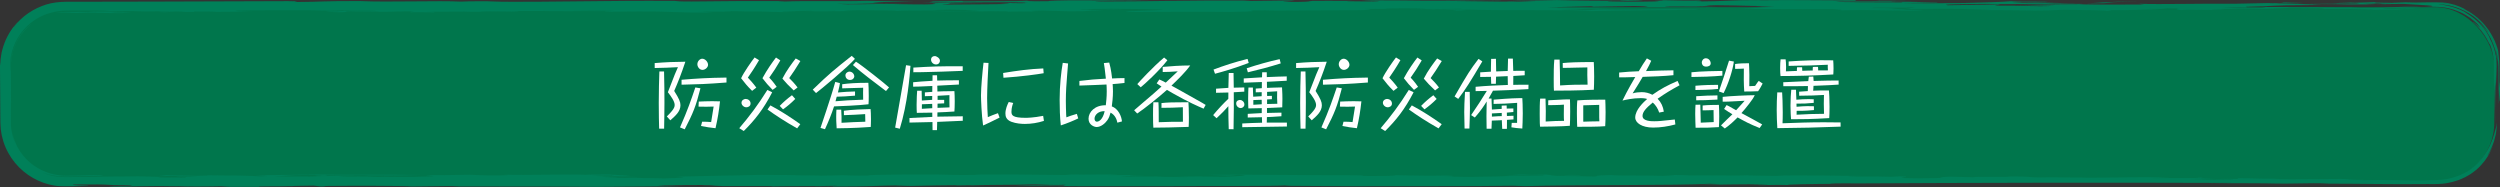 <?xml version="1.0" encoding="UTF-8"?>
<svg id="_レイヤー_2" data-name="レイヤー 2" xmlns="http://www.w3.org/2000/svg" viewBox="0 0 774.48 57.96">
  <rect x="0" y="0" width="774.48" height="57.96" fill="#333333" stroke="none"/>
  <defs>
    <style>
      .cls-1 {
        fill: #00764c;
      }

      .cls-2 {
        fill: #008059;
      }

      .cls-3 {
        fill: #fff;
      }
    </style>
  </defs>
  <g id="text">
    <g>
      <g>
        <rect class="cls-1" x="1.71" y="2.22" width="771" height="54" rx="18.26" ry="18.26"/>
        <g>
          <path class="cls-2" d="m773.68,22.24c0-.68.01-1.34-.02-2.05-.06-.71-.03-1.43-.16-2.14.03.19.08.58.1,1.27.02.34.04.75.06,1.25,0,.47,0,1.03.01,1.67Z"/>
          <path class="cls-2" d="m773.49,25.9c0,.1,0,.25,0,.34,0-.05,0-.16,0-.34Z"/>
          <path class="cls-2" d="m479.43,54.12c1.5-.01,2.8-.03,3.5-.06-2.16.01-3.15.04-3.5.06Z"/>
          <path class="cls-2" d="m239.23,57.81c.1-.02.17-.04.17-.05-.36.01-.47.03-.17.05Z"/>
          <path class="cls-2" d="m737.27,1.33c.63,0,1.27,0,1.85.01.38-.05-1.39-.04-1.85-.01Z"/>
          <path class="cls-2" d="m541.47,54.32c.21-.01.39-.03.49-.05-.29.02-.4.04-.49.05Z"/>
          <path class="cls-2" d="m590.12.46c-.55,0-1.14.01-1.73.02.61,0,1.23,0,1.73-.02Z"/>
          <path class="cls-2" d="m190.85,54.01c-.85.02-1.32.04-1.56.06.95-.01,1.65-.03,1.56-.06Z"/>
          <path class="cls-2" d="m190.09,54.52c12.23-.15-2.61-.3-.8-.46-3.26.04-10.22.01-6.93.13-6.41-.32-19.38.18-26.31-.08-.3.03,3.71.14-1.08.21-7.17.03-6.65-.12-9.57-.18-2.13.09-13.02.15-11.97.11-4.77.08,5.08.31-1.58.45-4.51.21-10.64.03-15.95.09-6.39-.15,6.37-.1,9.02-.17l-18.08.1c-5.32-.11,2.39-.21,7.72-.18-7.21-.13-16.49-.01-18.62.16-4.52-.04-6.91,0-11.17-.07,4.23-.1,3.97-.4,10.61-.45,10.92.02-3.96.23,5.33.28l.8-.18c3.98.1,7.15-.03,11.43-.05,2.39.05-.52.06-2.12.09,7.72-.01,13.86.08,19.69-.12-10.4-.17-26.07.06-30.62-.15l-20.72.25c0,.08,7.2.22,1.35.34-2.41-.21-8.52-.31-16.51-.35,2.95.23-12.76.21-8.75.39,3.72-.12,5.59.08,6.11.1-7.72.01-1.05.21-5.29.23-14.11-.05.52-.15-13.32-.23,2.93-.1,10.38-.34,18.06-.43-.53-.1-7.69.01-10.92-.1,4.54.12-3.17.22.56.27-5.59.07-11.64.14-17.99.21-3.17.04-6.42.07-9.72.11-.83,0-1.65.01-2.49.02-.81-.02-1.56-.02-2.34-.12-1.55-.16-3.06-.6-4.52-1.17.25.04.74.19,1.41.4.33.11.73.17,1.15.27.21.05.43.1.66.15.23.03.47.06.72.09.49.07,1.01.15,1.56.14.55.02,1.08.05,1.73.03,1.24-.02,2.52-.04,3.75-.06,4.92-.07,9.03-.15,6.9-.36-3.32.03-4.98.08-6.47.13-.75.02-1.45.04-2.3.06-.43,0-.89,0-1.41.01-.52,0-1.13.02-1.71-.03-.51-.06-1.11-.07-1.78-.22-.33-.07-.69-.11-1.06-.19-.36-.1-.74-.2-1.14-.31-1.56-.48-3.31-1.24-4.95-2.41-1.65-1.16-3.18-2.72-4.35-4.53-1.17-1.81-1.97-3.85-2.33-5.86.05.6.25,1.18.36,1.77.15.58.38,1.15.56,1.73-.64-1.42-1.27-3.6-1.32-5.91-.05-2.42.01-5.09.01-7.08l.05,1.05-.06-3.94c0-.62.02-.76.03-.75-.01-1.09-.03-2.59-.05-4.37,0-.89,0-1.85,0-2.86.04-.92.07-1.88.26-2.85.34-1.95,1.07-3.94,2.14-5.71,1.07-1.77,2.46-3.32,3.93-4.5-.01-.02-.12.04-.3.16-.17.13-.4.34-.68.59-.29.25-.63.55-.96.94-.34.37-.72.78-1.05,1.26-1.44,1.85-2.54,4.46-2.92,6.23-.2.46-.49,2.44-.55,3.91-.04,1.59-.08,2.59-.14.72-.1-4.9,1.47-8.86,4.24-12.08,1.39-1.59,3.11-2.97,5.17-4.01,2.06-1.03,4.5-1.72,7.23-1.77-.58.03-1.16.02-1.74.09-.57.09-1.15.13-1.72.26,1.7-.45,3.72-.51,6.2-.49,2.42,0,5.08,0,7.87,0,10.13.12-7.44.23-1.3.33-1.99.07-4.71.07-7.07.07-2.44-.04-4.13.13-4.62.35.97-.15,1.9-.11,2.92-.11l3.19.12c5.33-.14,11.2.07,14.93.04l-4.01-.1c.79-.18,4.51-.05,6.39-.02l-2.7-.26c-5.84-.05-9.83.19-14.07.03,10.36-.08,7.97-.3,20.45-.3.56.1-2.41.04-3.7.12,4.26.07,8.75-.14,15.67-.06-3.96.06-10.36.17-5.29.31l3.71-.2c3.19.03,1.88.11,3.19.12,4.54.04-1.04-.21,6.13-.16,1.07.04,3.45.08,2.4.13,8.24,0,3.96-.06,11.66-.16-6.9,0-7.16-.3,0-.34,10.11.03,17-.14,23.94.12l4.52-.13c-2.9.19,6.4.06,9.6.1,1.06.21-15.16,0-15.16.33,6.65.03,3.75.14,1.61.23,7.2-.03,2.66-.24,5.84-.37,0,.01.19.02.52.03.33,0,.79,0,1.33.02,1.08,0,2.48.02,3.75.02,2.53.02,4.53.05,2.41.14,6.11.01,7.17-.2,11.68-.16-.68.08-1.46.19-1.03.29.53-.07,6.31.02,7.43.02-1.06-.04,2.12-.17-3.19-.12,1.32-.16,12.51,0,12.22-.14.55.19,11.45.04,17.03.12-.55-.44-10.35.17-12.23-.19,7.43-.15,25-.01,36.97-.21,10.36.08,0,.17,2.12.33-9.56.07-11.96-.06-20.22.02,9.05.08,23.94.03,30.58-.1,9.86-.02,10.95.44,22.91.33-1.59-.14-1.33-.17-5.07-.23,3.19-.05,6.92,0,10.37,0,2.12-.09-5.33-.11-.55-.19,1.87.03,5.85.05,5.07.14h-.8c11.43-.12,8.27.36,18.09.08-.79-.07-2.93.02-5.33-.03-1.85-.11,4.23-.26,8.78-.31-.81.1,3.98.02,7.17.05,2.14.16-7.98.05-9.57.16l8.79.03-1.85-.03,9.56-.16c-6.66.05-3.2-.2-.27-.22,6.64.03,13.3.06,12.5.25.8-.18,9.04-.17,14.89-.21-6.39-.06-.81-.15,1.04-.21l9.58.18c-10.11.05,2.13.16-.24.28-2.91.19-9.04.09-14.37.07,10.4.34,14.63-.18,23.68-.02,0,.04-.2.09-.9.12-.7.03-1.89.05-3.88.04,1.6.06,8.24-.16,14.37-.07-1.61-.06-5.07-.23,1.03-.3l8,.21c9.31.04,3.18-.22,10.88-.32l-5.04-.14c.79-.18,10.37,0,10.62-.2-4.78,0-7.45.15-12.47.09-1.89-.19,6.37-.1,9.26-.21,10.39.08,8.26.09,15.99.25.29.3-12.76.38-11.11.77,10.1-.05,24.73-.15,31.36-.03,9.05-.09,8.23-.33,6.89-.5,3.74-.03,5.58,0,7.98.04l-4.24.1c11.17-.1,17.54-.2,29.26-.19,6.62-.05,3.95-.23,2.36-.38l7.18-.03-1.09-.04c1.6-.19,7.98-.13,12.77-.12.02.08-2.91.1-2.64.16,4.25.07,10.64.05,14.08-.03,0,.04-.72.11-2.08.16-1.36.05-3.35.08-5.88.05-.53-.02-.27-.05-.8-.07l-8.52.11c9.83-.1,15.7.11,15.45.31,9.84-.1-8-.21,3.7-.28,15.44.39,29.26-.11,37.8.45,7.16-.12,15.67-.31,26.84-.32,0-.17,7.46-.06,6.37-.27-10.66-.22-19.93.32-28.48.01-4.77.08-3.16.22-5.3.31-4.23.01-8.23,0-8.78-.11,9.84-.1,2.64-.41,15.14-.41-1.59-.14-11.71-.09-16.22-.13,1.32-.08-.03-.17-2.95-.23,3.2-.14,10.35-.25,14.08-.37-1.31.08,1.09.12.02.17l13.03-.24c4,.1,5.08.23,2.94.32,3.6.03,8.45-.02,12.4-.04,1.98,0,3.73,0,4.99,0,1.26.02,2.03.05,2.04.11,9.3-.04-2.95-.15-3.75-.22h.8s-9.84,0-9.84,0c-1.08-.29,11.18.07,12.75-.21,1.55-.53,13.86.17,20.75.08l-7.97.38,6.92-.08c-3.98.15-3.97.4-10.07.56,9.56.01,23.15.13,29.27.06,2.39.13,3.45.25,2.39.38,9.57-.24,14.9.12,23.16.13,8.76-.14-8.79-.19-2.41-.38,2.65.1,7.45.02,9.83-.02-2.65.07-11.97-.06-18.37-.12,4.8,0,4.26-.18,5.59-.26l-8-.04c.52-.23,9.83-.02,13.55-.14-2.36.21-1.06.21-3.42.42,6.91-.08,17.28-.08,23.15.04,3.46.08-2.91.1-4.78.16,1.59.14,6.91-.08,8.24.09-1.06.13-4.25.01-6.65.05l20.22.06s-.32.04-.84.05c-.52,0-1.25.02-2.08.03-1.66,0-3.72,0-5.31,0,6.13.1,10.63.05,17.8-.23,6.91.08,14.89.21,12.53.33,3.18-.05,1.06-.13,1.03-.21,9.32.05,10.36-.25,15.94-.26l-4.23-.15c9.03.16,2.1-.26,10.08-.14-1.3.16-.78.35.56.52,1.32-.16,6.39-.02,9.84-.02-2.14-.16,7.43-.15,1.84-.31,7.99-.13,11.7.09,17.56-.12-3.71-.05,6.9-.17,3.7-.28,7.73-.01,13.05.18,10.95.36-2.67-.01-6.95-.08-6.65.05l14.08-.03c3.49.08,7.98.12,8.54.31,4.5-.21,13.3.15,16.75-.1-4.78.16-8.53-.06-10.36-.08l2.18-.04c-.32,0-.67,0-1.14,0l6.08-.32c-5.85-.13-1.04.21-9.31.21-7.17-.3,16.22-.46,8.76-.65-6.11-.1-5.04.19-10.08.3h1.32s-11.43.14-11.43.14c-.53-.1,2.93-.19,2.93-.19-13.84,0-15.99-.16-30.88-.2,1.08.04,4,.35-2.64.41-4.77.08-5.32-.11-9.3-.13,2.38-.04,4.51-.21,7.69-.1l-.26-.22c11.15-.26,5.3-.48,20.45-.56.69-.16,11.68-.24,19.92-.2l-4-.14c8.5-.28,1.61.23,12.5,0,4.53.29,12.81.63,6.7.87.97,0,1.85.01,2.68.02.82,0,1.6.07,2.32.1.72.12,1.4.18,2.04.33.63.18,1.27.28,1.86.5,2.37.8,4.61,1.92,7.17,4.34,1.38,1.67.95,1.31.26.64-.69-.68-1.81-1.51-1.57-1.17,1.94,1.6,3.61,3.92,4.42,5.47.4.77.67,1.29.75,1.44.07.13.04-.18-.36-1.04.37.71.6,1.49.88,2.24.2.77.44,1.54.55,2.33l.17,1.19c.05.4.04.8.07,1.2.05.8.02,1.6.02,2.4-.06.25.02-3.19-.31-4.5.34,1.83.23,4.56.29,7.09.03,2.52.09,4.85.13,5.9-.01-.79-.05-3.2-.01-4.25.06,3.99.18,11.16.25,11.68-.12-5.84.15-6.37,0-12.49.06.52.19,1.57.16,4.77.05-2.53.09-5.06.13-7.22.04-2.14.07-4-.05-5.11.22,2.23.13,3.98.18,5.3.05,1.33.08,2.24.09,2.69,0-.96.01-2.15.02-3.44,0-.65,0-1.32,0-2-.04-.71-.06-1.42-.14-2.12-.33-2.81-1.36-5.31-2.04-6.46.02-.17-.46-1.1-1.23-2.28-.81-1.15-1.95-2.51-3.17-3.52-.58-.54-1.21-.94-1.71-1.33-.52-.35-.98-.61-1.26-.79-.57-.36-.52-.37.65.26-.38-.18-1.81-1.07-3.66-1.71-1.83-.68-4.04-1.11-5.58-1.16.13-.04,2.19-.07,4.54.6,2.36.61,4.87,1.98,6.24,2.98,3.19,2.4,4.13,4.26,4.6,4.86.39.68.16.32-.31-.31-.94-1.3-3.18-3.42-1.95-2.06.7.71,1.28,1.52,1.88,2.32.52.85,1.07,1.69,1.47,2.6.83,1.8,1.47,3.73,1.68,5.72-.08-.6.18.58.2.95-.01.39.32-.13-.65-3.96.13.44.28.94.45,1.49.1.56.22,1.18.34,1.84.07.66.11,1.37.16,2.11.01.69.02,1.41.03,2.15.03,2.95.03,6.21-.03,9.13.08,1.35.06-2.92.07-4.25.08,1.32.36,8.5.41-.82-.01,2.66-.13-4.52-.22.27,0-.93,0-2.26,0-3.67,0-1.42.06-2.85-.02-4.26-.19-2.7-.67-4.34-.09-2.21-.09-.62-.32-1.27-.49-1.99-.2-.71-.52-1.44-.81-2.2-.71-1.47-1.54-3.03-2.65-4.36-2.1-2.76-4.97-4.6-6.77-5.5-.51-.29.32,0,1.39.69.27.17.57.33.86.53.28.21.57.42.85.63.58.4,1.07.87,1.46,1.2-3.48-3.22-8.16-5.17-12.91-5.24,1.35.08,2.7.31,3.99.67-.62-.19-1.25-.27-1.86-.37-.61-.12-1.22-.15-1.81-.17-.3-.01-.59-.03-.88-.04-.27,0-.54,0-.8,0-.53,0-1.05,0-1.56.01-2.04.03-3.94.06-5.78.09-3.69.08-7.14.15-10.99.24,1.06-.21,7.45-.23,12.49-.34-4.82-.26-3.18.14-11.17.1-1.07-.04-1.35-.09-.82-.16l-6.36.19c-1.86-.03-.81-.07,0-.08-10.91.23.27.3-14.36.4,8.81.11,7.48-.15,14.89-.13,4.28.15-8.48.28-10.62.37-7.17-.05-7.99-.37-17.03-.2,6.37-.1.26-.2,9.3-.21,5.05-.11-2.67-.1-3.72-.22-2.39.04,1.59.23-5.05.19l.26-.03-10.88.23c-10.13-.12-22.86.26-29.79,0l1.61.23c-6.37.02-15.42.06-19.94.07,1.05-.13,5.31-.14,9.82-.19-11.45-.04-21.54.1-29.24.28,5.6.16,6.41.15,11.73.26-7.43.32-8.8-.19-18.38-.04-.26-.22,2.93-.19.54-.4-3.98.15-10.64.12-15.17.25-2.4-.21,1.83-.39,11.68-.41,7.46.19,15.69-.14,21.83.04l-3.73-.14c7.46-.06,11.96-.03,18.34-.13l-.26.03,3.18-.22h-3.45c2.38-.12,9.55-.32,11.68-.33-10.65.03-11.42.38-16.46.58-9.58-.01-13.34-.4-19.71-.21-.52-.1-5.86-.21-1.59-.31,5.3-.06,9.04.08,9.56-.07-5.59,0-3.46-.08-11.96-.06-1.61.19-7.97.38-14.06.54-6.39.1-14.65.1-19.72.04,6.39-.02,12.77-.21,11.16-.35-3.72.2-12.5-.16-10.62.12-7.44-.02-19.96-.01-20.77-.25,7.04-.09,13.86.06,19.83,0-1.64,0-3.25-.07-2.28-.12l8.79.03c-6.65-.12-5.33-.19-13.84-.17.54.02,1.61.06.8.07-2.12,0-4.79,0-6.93,0l-.26-.22c-6.37.1-18.64-.17-30.32-.01l1.05-.05c-9.31-.04-10.09.39-20.2.44,2.93-.1,1.58-.19,1.06-.3-5.04.11-7.72-.07-12.78-.13,5.87.13-3.96.23.3.3.29.22-10.11.22-15.43.19-3.18-.28,16.49-.16,8.49-.45-5.31-.03-6.64.14-2.9.19-6.65-.03-16.76-.06-21.57-.24-7.95.21-11.14.1-16.2.38,4.26-.01,4.51-.21,9.85-.1l-5.85.21c-7.71.01-13.84-.17-19.16-.19l5.59-.09-.27.03c2.13-.09,9.31-.04,8.5-.19-5.04.19-9.05,0-15.69.14l.26-.03c-11.69.16-20.24-.32-27.65.09,2.13,0,6.4.15,5.07.23-2.68-.1-9.85-.06-9.6-.18l2.4-.04c-6.65-.03-10.65-.05-13.05-.01-1.84.14.04.25-4.76.33-11.72-.09,4.76-.33-3.21-.45l-10.91.15-2.4-.13c-16.21-.13-28.71.3-45.99.3-.27-.22,12.22-.31,16.47-.32-5.33-.19-13.02.07-20.21-.06-6.67-.03-11.69.16-10.64.28-8.23.08-5.86-.13-6.91-.17-2.67.24-13.04.15-19.67.21l-.3-.13-10.36.17c2.66.01.28.14.28.22h-2.65c10.13.36,22.85-.27,33.25.15-3.18.05,1.08.12-2.12.17-2.65-.01-3.19-.03-3.46-.08-1.6.11-5.84.21-.25.2-.26.28-11.44.21-19.13.31-6.13-.18,6.37-.27,9.55-.41-2.93.02-5.33.14-9.57.07l1.04-.21c-10.62.12-2.9.19-5.3.39-2.89.27-9.57-.01-12.49,0l3.19-.05c-8.24-.09-10.1.14-17.53.12l-3.49-.17c9.34.21,11.41-.3,16.75-.19-13.57-.2,2.91-.44,7.16-.62-5.86.04-11.17.01-14.36-.1-8.52.28-17.84-.1-26.06.23-4.52-.04,3.97-.15-.81-.16-8.77-.02-18.09.01-27.39.14-4.81,0-3.99-.1-5.33-.19-23.15-.13-32.17.38-57.45.26l3.71-.12c-5.3-.03-9.84-.06-12.47.09-6.68-.37-22.61.23-31.13-.17-11.18-.07-11.7.25-20.49.3,0-.08,2.67-.24-1.88-.28-14.36.05-27.99.09-41.98.14-7,.01-14.09.03-21.41.04-1.83,0-3.67,0-5.53.01-1.96.03-4.07.23-6.04.85-1.98.62-3.88,1.53-5.62,2.72-1.74,1.19-3.28,2.71-4.58,4.43.08-.12.34-.56.73-.99.38-.44.81-.93,1.11-1.25-2,1.96-3.56,4.36-4.56,6.96-.23.66-.5,1.3-.65,1.98-.18.67-.36,1.35-.43,2.04-.11.69-.21,1.37-.22,2.06L0,20.37v.96c.03,5.04.07,10.02.1,14.88,0,.61.01,1.22.02,1.83.04.66.08,1.31.11,1.96.1.65.21,1.29.31,1.93.17.63.33,1.25.5,1.88.78,2.46,2.03,4.72,3.62,6.64,3.17,3.87,7.67,6.31,12.22,7.04.84.16,2.19.22,3.52.22,1.3-.02,2.7-.04,3.92-.06,2.42-.04,4.08-.1,2.61-.17-3.98-.02-4.52-.21-4.26-.32,15.15-.16,7.45.27,17.56.22,3.2.28-6.37.19-6.37.44l14.63-.18c8.24.09,16.49-.07,23.67.06-3.2-.03-1.04.21-6.37.1.81-.01.27-.03,1.07-.05-12.25-.02-6.67.14-17.57.2,9.59-.07,22.61-.14,31.13-.09-1.87-.19,6.91-.08,9.3-.21l.53.02s.33-.04.85-.06c.52-.01,1.23-.03,2-.05,1.53-.02,3.25-.05,4.07-.06l2.13.25c3.74-.03-1.06-.12,2.66-.15,5.29-.06,24.21-.09,25.54.17,6.4-.02,8.25-.16,14.88-.13-.52.06-2.12.09-2.36.12,14.08.05,31.37-.03,44.7.11,10.88-.06,20.19-.1,27.09-.27-2.92.02-11.44-.04-6.11-.18,2.93-.1,7.44-.06,11.96-.11-1.06.13,11.45.12,2.41.21,1.14.14,6.01.13,10.58.11,2.28,0,4.49,0,6.12,0,1.63.01,2.68.04,2.64.11,2.12-.09,14.96-.04,19.76-.19.53.06-1.2.08-3.07.1-.93,0-1.9.02-2.63.02-.37,0-.67.01-.89.02-.22,0-.34.02-.34.03l5.85-.04v.08c11.2.07,13.28-.27,19.93-.32l-.26.03,4.52-.05-5.3.23c7.17-.03,10.88-.23,18.86-.28l.8.07,4.81-.08c-.81.01-1.08.05-.56.06,4.53-.21,14.9-.13,19.15-.31,3.19.03,5.88.3,10.13.12l-.8.26c-10.63.03-3.97-.19-15.15-.09,8.26.34,31.4.3,46.83.28,12.48-.17,32.98.11,38.29-.29l-1.32.16,21,.14c17.83-.07,36.18.06,49.75-.16l3.73.13c14.06-.45,47.87-.19,57.15-.73,7.97.12-2.39.21-3.19.3,5.87.04,15.69-.31,21.29-.07,0,.01-.13.02-.35.03-.22,0-.53.01-.88.02-.72,0-1.63.02-2.43.03-1.6.02-2.73.03-.87.05,4.26.15,6.1-.15,10.91.02-2.13-.16,7.71-.35,14.87-.38q-1.32,0-1.88-.03c-1.04-.12,4.29-.1,7.21-.12,0,0-.27.03-1.06.04,36.94-.21,79.23-.31,118.07-.15l-7.16.12c5.58-.09,15.44-.03,18.61,0h-.81c10.38.26,11.71-.23,19.69.06l-1.58.03c12.5,0,19.93.26,32.16.12,2.36.05,4.24,0,5.63-.25,1.4-.25,2.4-.51,3.28-.82.9-.26,1.65-.65,2.6-1.08.45-.26.95-.55,1.53-.88.53-.4,1.18-.8,1.85-1.38,2.23-1.97,3.43-3.84,4.12-5.14.66-1.31.92-2.04.97-2.18-.41.85-.77,1.72-1.3,2.5-.43.64-.45.62-.21.19.12-.22.31-.54.54-.94.2-.42.43-.92.69-1.47.25-.56.44-1.19.69-1.84.19-.66.36-1.35.52-2.03.1-.69.22-1.37.27-2.01.03-.64.05-1.24.07-1.76-.19,1.52-.33,1.86-.71,3.22-.08.34-.2.74-.38,1.22-.17.49-.33,1.08-.65,1.75-.55,1.37-1.45,3.21-3.25,5.35-1.32,1.57-2.51,2.56-3.57,3.27-1.06.71-1.98,1.18-2.96,1.57-.48.23-1,.37-1.54.55-.54.2-1.15.32-1.83.48-.67.19-1.45.23-2.31.37-.88.04-1.86.11-3.03.09-5.31.31-13.31-.23-21.8.05,4.52-.21-10.11-.12-2.69-.35-3.46-.17-18.07.18-24.74-.02,1.08-.05.83-.1,2.41-.12-9.32.12-6.39-.15-13.3-.15l.26.22c-2.67.07-3.47-.08-5.85-.05,1.88.03,5.85.13,3.76.22-3.19.05-5.86.12-9.31.12-.04-.08,2.36-.12,3.99-.15,0,0-7.47-.02-8-.12,2.67-.07,6.12-.07,8.48-.19-9.82-.06-.79-.07-5.58-.24,1.34.26-8.52.11-13.82.17-.55-.1,3.72-.03,5.04-.11-10.14-.45-15.17.08-28.19-.02.26-.03,1.86-.06,2.67-.07-6.14.07-10.4-.17-14.38-.02-5.87-.05-1.07-.29-10.12-.28,2.66.26-10.65-.05-10.88.23l-6.94-.17c-6.13.15,1.63.48-10.35.5-10.91-.1,1.03-.47-5.34-.61l-2.67.15-5.33-.11h.81c-1.6.01-3.86.01-5.72,0-.93-.01-1.76-.03-2.36-.03-.6-.02-.97-.03-.97-.05.52-.06,3.99-.06,4.49-.13-5.29.14-21-.39-26.57.04-3.14-.08-9.6-.07-8.78-.21-2.85.19-14.16-.06-18.38.06.55-.06-3.45-.17-6.65-.12,4.27.07,1.6.14-1.3.25-3.75-.14-14.38-.02-15.99-.25-5.85.12-3.71.28-5,.45-3.75-.14-15.73-.11-13.61-.37,3.21.03,10.4.08,9.04-.09-6.11-.1-2.65.07-7.69.1.38-.05-3.43-.16-2.46-.23-2.98.03-7.14.03-11.39-.02,6.63.12-4.25.18-.26.28l6.37-.19c7.72-.01,1.62.14,4.54.21-13.57.05-10.89.32-23.65.44-2.39-.04-6.65-.1-7.98-.12,4.26-.01,3.44-.25,1.02-.3-7.13.2-12.76-.13-18.62-.17,5.07.06,2.4.21.55.27-12.22.14-4.8-.09-10.12-.2-18.86.03-30.85-.28-45.99-.12l7.18.22,2.39-.21c5.59.16-1.03.46-4.22.6-.81-.07-10.13-.03-6.41-.15l-9.05.09c1.35.09,7.2.05,2.97.15-2.97-.06-12.26-.11-6.42-.23-4.78,0-10.89.06-9.83.19-7.71.01.8-.27,4.23-.35-6.1-.01-5.32-.19-3.47-.25l-8.49.03c1.85-.06,1.85-.14,3.69-.2-5.58-.08-9.57.15-14.34-.02l-2.13.18c-15.42-.14-13.84-.17-28.22-.19l2.4.13c-10.88.23-7.97-.21-22.6-.11-8.24.08-13.57.14-12.48.34-4.77.08-5.85-.05-8-.12-3.71.12-11.67.33-17.53.2,3.98-.05,7.17-.1,10.89-.15-1.08-.21-12.76-.04-18.88-.14-4.26.09-18.09.37-25.79.53,3.48.17,2.16.41-4.75.58,1.06-.13-9.33-.13-14.09-.22,2.36-.12-10.66-.3-.57-.35,2.93.06,4.27.24,8.27.17-2.4-.13-8.81-.28-15.45-.39.51-.06,3.98-.15,7.43-.15-1.88.06-.79.1-.52.15Z"/>
          <path class="cls-2" d="m737.27,1.33c-.37,0-.72,0-1.08,0l1.33.05c-.44-.02-.44-.03-.25-.04Z"/>
          <path class="cls-2" d="m3.48,29.26c0-.52-.04-1.49-.06-1.5.02.65.04,1.22.06,1.5Z"/>
          <path class="cls-2" d="m127.47,3.85c-.16-.02-.18-.04-.25-.05-.12.01-.09.03.25.05Z"/>
          <path class="cls-2" d="m746.65,2.79l-2.59.04c.94-.02,1.38-.02,2.59-.04Z"/>
        </g>
      </g>
      <g>
        <path class="cls-3" d="m206.58,36.07c.62-.59,1.18-1.2,1.54-1.65.62-.75.89-1.3.89-1.89,0-1.11-1.06-2.62-2.11-3.96.34-.87,1.85-4.74,2.16-5.54.43-.99.72-1.67.96-2.22-3.05.16-3.98.19-7.2.26v-1.53c3.36-.28,6.29-.4,9.5-.42-1.25,3.77-2.28,6.36-3.46,9.05,1.56,2.47,1.94,3.42,1.94,4.43,0,1.96-1.61,3.32-3.14,4.67l-1.08-1.2Zm-.86-13.93c.1,3.54.12,7.17.12,9.64,0,2.69-.05,5.37-.1,8.09h-1.54c-.05-1.44-.12-4.6-.12-8.04s.1-7.19.19-9.69h1.44Zm4.94,17.33c2.42-5.47,3.5-8.7,4.75-12.38l1.58.26c-1.39,5.54-2.28,7.71-4.87,12.71l-1.46-.59Zm14.4-13.91c-6.34.49-8.81.56-13.92.68v-1.53c5.14-.42,7.97-.59,13.92-.68v1.53Zm-5.71-5.49c0,.82-.89,1.58-1.73,1.58-.94,0-1.58-.97-1.58-1.74,0-.94.77-1.72,1.51-1.72.89,0,1.8.97,1.8,1.89Zm-1.85,17.63c1.34.02,1.73.02,2.81.12.36-2.43.41-2.73.77-4.81-1.68.07-2.78.07-4.68.02l.07-1.56c1.2-.05,2.52-.12,4.18-.12,1.03,0,1.8.02,2.4.05-.31,2.88-.7,5.35-1.39,8.32-1.51-.16-3-.38-4.49-.68l.34-1.34Z"/>
        <path class="cls-3" d="m229.02,39.72c3.1-3.63,5.86-7.28,8.71-11.86l1.49.73c-2.74,5.3-5.42,8.65-8.81,12l-1.39-.87Zm6.12-21.07c-1.46,2.5-2.47,3.98-3.46,5.4.65.68,1.56,1.65,2.62,3.09l-1.3,1.01c-1.42-1.39-2.26-2.4-3.41-3.91.84-1.84,3.29-5.33,4.18-6.44l1.37.85Zm-2.62,13.41c0,.94-.91,1.18-1.3,1.18-.82,0-1.51-.71-1.51-1.39,0-.85.82-1.2,1.3-1.2.7,0,1.51.52,1.51,1.41Zm9.22-13.34c-1.27,2.19-2.14,3.51-3.43,5.33,1.25,1.32,1.97,2.36,2.3,2.85l-1.27.94c-1.32-1.34-2.11-2.26-3.14-3.61,1.44-2.66,3.05-4.93,4.2-6.41l1.34.9Zm5.21,21.05c-3.94-2.24-6.67-4.05-9.19-5.85l.91-1.27c3.14,1.67,6.36,3.75,9.26,5.82l-.98,1.3Zm-.58-9.12c-1.39,1.39-2.42,2.24-3.79,3.23l-1.03-1.08c1.25-1.27,2.3-2.19,3.79-3.3l1.03,1.15Zm1.58-11.74c-1.42,2.31-2.26,3.61-3.46,5.28.82.8,1.63,1.65,2.59,2.9l-1.2.92c-1.61-1.51-2.38-2.33-3.5-3.65,1.22-2.43,3.02-4.83,4.13-6.25l1.44.8Z"/>
        <path class="cls-3" d="m264.85,18.22c-1.87,2.29-11.04,9.9-12.05,10.61l-1.01-1.06c5.18-5.02,6.74-6.25,12.07-10.47l.98.92Zm.02,11.41c-2.14.19-4.18.31-5.66.33l-.38,1.41c1.92-.19,5.33-.4,8.57-.49-.05-1.81-.02-2.73,0-3.7-1.03,0-5.57.19-6.5.19v-1.27c1.99-.28,4.32-.45,8.11-.45.05.8.12,2.17.12,4.01,0,1.23-.02,1.93-.07,2.64-2.74.35-9.53.64-10.68.66-.77,2.4-1.75,4.76-2.81,7.07l-1.39-.4c.26-.83,1.51-4.46,1.75-5.21.98-2.99,2.09-6.36,2.83-9.05l1.44.38c-.07.54-.17,1.11-.62,2.9,1.49-.14,3.82-.31,5.3-.31v1.3Zm-4.27,4.36c.02.56.1,1.53.1,2.14v1.91c2.45-.16,4.92-.26,7.37-.33,0-.38-.05-2.03-.05-2.36-.7.07-5.59.33-6.58.33l-.02-1.37c1.8-.31,6.94-.52,8.28-.52.05.59.12,1.67.12,3.14,0,1.13-.05,1.89-.07,2.4-1.58.12-5.45.38-10.56.42-.14-1.7-.14-3.11-.14-3.63,0-1.15.05-1.65.07-2.14h1.49Zm4.06-10.35c0,.52-.48,1.13-1.34,1.13-.96,0-1.42-.8-1.42-1.39,0-.97,1.06-1.2,1.18-1.2,1.15,0,1.58,1.01,1.58,1.46Zm9.82,4.55l-.19-.12c-3.24-2.43-7.37-5.56-10.06-7.92l.94-1.04c1.51.87,9.19,6.95,10.25,7.97l-.94,1.11Z"/>
        <path class="cls-3" d="m277.31,39.53c.5-2.88,1.32-7.5,1.82-10.4.43-2.47,1.13-6.43,1.56-8.93l1.37.19c-.24,3.09-.86,11.57-3.31,19.49l-1.44-.35Zm9.22-10.91c1.27-.09,1.73-.12,2.28-.16,0-.94.02-1.04.02-1.82-4.1.19-4.66.21-5.95.21v-1.37c2.09-.21,2.64-.24,6-.45.02-1.04.02-1.15.02-1.72h1.39c.02.33.02.4.05,1.65,2.09-.09,4.49-.09,6.72-.09v1.32c-3.55.19-3.94.21-6.7.35.02.28.05,1.46.05,1.81.31-.02,2.64-.12,5.26-.12.05.87.1,1.77.1,3.18s-.05,2.38-.1,3.13c-2.02.14-3.29.21-5.26.28,0,.05,0,.16-.02,1.32,3.84-.07,4.22-.09,7.87-.12v1.39c-3.22.16-4.49.21-7.92.35-.02.38-.05,2-.07,2.36v.19h-1.37c0-.31,0-.42-.02-1.39v-1.11c-2.93.09-3.36.09-7.13.16v-1.41c3.7-.19,4.1-.21,7.08-.35,0-.24,0-1.13-.02-1.32-.36,0-3.55.07-4.78.07-.05-.73-.07-1.37-.07-2.52,0-2.03.12-3.56.17-4.34h1.39c.07,1.86.07,2.52.07,3.04,1.06-.09,2.14-.16,3.19-.21,0-.19,0-1.01.02-1.2-.7.05-1.42.05-2.28.07v-1.2Zm11.71-6.67c-5.76.24-7.27.28-11.59.38-1.01.02-2.71.07-3.7.05v-1.44c5.95-.35,7.85-.45,15.29-.4v1.41Zm-12.67,11.76c.62-.05,2.16-.12,3.24-.19-.02-1.04-.02-1.15-.02-1.34-.46.02-2.69.09-3.19.12,0,.42,0,.8-.02,1.41Zm5.62-14.87c0,.45-.36,1.13-1.2,1.13-.91,0-1.56-.73-1.56-1.49,0-.92.84-1.2,1.42-1.08.05.02,1.34.45,1.34,1.44Zm1.3,13.18c-.65.02-.79.02-2.04.09,0,.19-.02,1.08-.02,1.3.53,0,3.14-.12,3.72-.14-.02-1.3-.05-2.69-.02-3.8-.67.05-1.44.09-3.67.21v1.25c.55,0,.98,0,2.04.02v1.06Z"/>
        <path class="cls-3" d="m306.23,19.5c-.17,2.83-.43,8.25-.43,10.94,0,2.1.14,4.86.22,5.85.72-.33,2.16-.9,3.14-1.23l.5,1.37c-2.81,1.39-3.74,1.86-5.11,2.45-.48-3.28-.65-8.27-.65-9.29,0-2.5.48-7.66.79-10.16l1.54.07Zm4.54,3.11c4.1-.68,8.26-1.25,12.43-1.41l.12,1.48c-1.66.31-6.86,1.04-12.46,1.41l-.1-1.49Zm3.12,9.29c-.17.42-.55,1.46-.55,2.69,0,1.11.29,1.91,4.42,1.91.36,0,2.42-.02,5.4-.61l.24,1.56c-1.9.61-3.89.94-5.9.94-1.08,0-2.71-.12-4.18-.66-1.66-.64-1.85-1.72-1.85-2.62,0-1.27.6-2.73,1.03-3.51l1.39.31Z"/>
        <path class="cls-3" d="m330.88,19.66c-.05.82-.24,2.92-.31,3.87-.19,2.07-.38,5.09-.38,7.68,0,.9.05,3.49.1,4.34.02.31.05.54.07.8.48-.19,2.09-.78,3.24-1.08l.43,1.41c-.96.5-3.67,1.63-5.4,2.17-.29-2.64-.36-5.3-.36-7.92,0-4.6.46-8.53.96-11.46l1.66.19Zm3.5,5.42c2.71-.35,5.45-.59,8.21-.71-.36-3.18-.43-3.8-.62-4.83l1.66-.16c.6,2.05.86,4.64.89,4.93,1.18-.07,2.66-.12,3.84-.12v1.51c-1.9.21-2.35.26-3.67.35.02.4.1,1.23.1,2.26,0,1.84-.22,3.61-.36,4.64,2.02.75,3.02,3.06,3.14,4.67l-1.42.38c-.17-.97-.7-2.38-2.11-3.11-.24.87-.41,1.48-.96,2.31-.74,1.06-2.04,2.15-3.36,2.15-.65,0-2.5-.61-2.5-2.57,0-2.1,1.99-4.24,5.35-4.17.12-1.08.29-2.38.29-4.29,0-1.11-.05-1.79-.07-2.14-.07,0-7.37.33-8.4.33v-1.41Zm4.7,11.67c0,.45.19.94.74.94.6,0,1.8-.61,2.4-3.25-1.99-.09-3.14,1.23-3.14,2.31Z"/>
        <path class="cls-3" d="m372.86,33.66c-1.56-.66-4.75-2.03-9.53-4.76-.29-.16-1.56-.92-1.82-1.06-2.52,2.26-6.79,5.7-9.22,7.33l-.94-1.01c.91-.83,5.04-4.31,5.88-5.04,1.2-1.04,1.99-1.77,2.59-2.31-.74-.47-1.1-.73-1.49-.99l.82-1.2c.53.24.84.35,1.99.97.6-.54,3.17-2.99,3.72-3.49-2.38.16-2.88.19-4.66.21v-1.58c2.16-.21,5.59-.45,8.52-.45-1.54,2.15-3.77,4.27-5.81,6.25.5.28,2.83,1.53,3.29,1.82,4.54,2.55,5.04,2.83,6.24,3.51.41.24.7.4,1.06.64l-.65,1.18Zm-11.21-14.99c-2.69,3.44-7.03,7.38-8.26,8.37l-1.06-.99c.43-.52,4.73-5.23,8.3-8.23l1.01.85Zm-2.78,12.99c.1.85.1,5.04.1,6.2,3.55-.12,4.08-.14,7.49-.14,0-.71-.02-3.84-.02-4.5-1.82.12-4.75.19-6.62.19v-1.48c1.85-.19,3.38-.26,8.35-.26.05.85.14,2.52.14,4.67,0,1.32-.02,2.12-.07,2.97-5.57.16-7.42.24-10.94.24-.07-.9-.1-1.81-.1-4.05,0-1.27,0-2.64.1-3.82h1.58Z"/>
        <path class="cls-3" d="m382.14,22.61c.05,2.69.07,3.54.07,4.55,1.27-.05,2.28-.07,3.26-.07v1.3c-1.75.12-2.57.16-3.26.19.02,3.09.05,6.34-.07,11.46l-1.49-.02c-.1-3.3-.1-3.68-.12-7.12-1.25,1.39-1.87,2.07-3.65,3.73l-1.06-.97c1.49-1.81,3.38-3.82,4.7-5.04l.02-1.96c-.6,0-3.29.07-3.82.09v-1.27c1.2-.09,2.59-.19,3.82-.26.02-1.81.07-3.82.12-4.6h1.46Zm4.7-3.11c-4.49,1.7-7.97,2.69-10.44,3.35l-.46-1.3c3.05-1.15,6.67-2.36,10.54-3.3l.36,1.25Zm-1.34,12.87c0,.66-.58,1.11-1.15,1.11-.62,0-1.39-.54-1.39-1.44s.84-1.08,1.2-1.08c.55,0,1.34.54,1.34,1.41Zm3.53-4.93c1.15-.09,1.49-.09,1.87-.12,0-.49,0-.64.02-1.91-2.02.09-3.48.14-5.62.21v-1.32c2.62-.16,2.9-.19,5.66-.35.02-.68.02-.92.05-1.56h1.42c0,.24.02,1.27.02,1.49,3.6-.14,3.98-.17,6.17-.21v1.34c-2.42.14-2.74.16-6.14.33.02,1.16.02,1.27.02,1.89.17,0,2.66-.14,4.66-.16.1,1.74.12,2.71.12,3.56,0,1.04-.05,2.14-.05,2.62-.77.05-4.06.19-4.73.21v1.53c.6,0,3.26-.07,3.79-.09h.7l-.02,1.11c-2.45.19-3.77.24-4.49.26l-.05,1.72c3.75-.02,4.13-.02,6.24,0v1.2c-4.37.09-12.03.21-13.83.21v-1.15c2.11-.12,4.06-.19,6.14-.24l-.05-1.7-4.15.09h-.24v-1.13c1.27-.07,2.59-.16,4.34-.24v-1.53c-.67,0-3.55.07-4.15.09-.02-.47-.07-1.44-.07-2.92,0-1.86.07-3.02.1-3.56h1.37c0,.19.02.31.05,1.51l.05,1.34c.89-.07,2.42-.16,2.62-.16.02-.21.02-1.08.02-1.25-.5.02-.98.02-1.85.05v-1.15Zm7.73-7.8c-3.7,1.16-6.67,1.93-10.18,2.76l-.36-1.25c3.34-1.11,6.74-2.07,10.2-2.83l.34,1.32Zm-8.5,12.82c.82-.05,1.87-.12,2.62-.16,0-.19-.02-1.18-.02-1.39-1.37.05-1.99.07-2.59.09v1.46Zm5.76-1.74c-.26.02-.55.05-1.49.09v1.41c1.46-.05,2.42-.07,3.17-.07-.07-1.67-.1-2.14-.05-3.87-.43.02-2.64.16-3.12.19v1.25c.53-.02.91-.02,1.49-.02v1.01Z"/>
        <path class="cls-3" d="m405.28,36.07c.62-.59,1.18-1.2,1.54-1.65.62-.75.89-1.3.89-1.89,0-1.11-1.06-2.62-2.11-3.96.34-.87,1.85-4.74,2.16-5.54.43-.99.72-1.67.96-2.22-3.05.16-3.98.19-7.2.26v-1.53c3.36-.28,6.29-.4,9.5-.42-1.25,3.77-2.28,6.36-3.46,9.05,1.56,2.47,1.94,3.42,1.94,4.43,0,1.96-1.61,3.32-3.14,4.67l-1.08-1.2Zm-.86-13.93c.1,3.54.12,7.17.12,9.64,0,2.69-.05,5.37-.1,8.09h-1.54c-.05-1.44-.12-4.6-.12-8.04s.1-7.19.19-9.69h1.44Zm4.94,17.33c2.42-5.47,3.5-8.7,4.75-12.38l1.58.26c-1.39,5.54-2.28,7.71-4.87,12.71l-1.46-.59Zm14.4-13.91c-6.34.49-8.81.56-13.92.68v-1.53c5.14-.42,7.97-.59,13.92-.68v1.53Zm-5.71-5.49c0,.82-.89,1.58-1.73,1.58-.94,0-1.58-.97-1.58-1.74,0-.94.77-1.72,1.51-1.72.89,0,1.8.97,1.8,1.89Zm-1.85,17.63c1.34.02,1.73.02,2.81.12.36-2.43.41-2.73.77-4.81-1.68.07-2.79.07-4.68.02l.07-1.56c1.2-.05,2.52-.12,4.18-.12,1.03,0,1.8.02,2.4.05-.31,2.88-.7,5.35-1.39,8.32-1.51-.16-3-.38-4.49-.68l.34-1.34Z"/>
        <path class="cls-3" d="m427.72,39.72c3.1-3.63,5.86-7.28,8.71-11.86l1.49.73c-2.74,5.3-5.42,8.65-8.81,12l-1.39-.87Zm6.12-21.07c-1.46,2.5-2.47,3.98-3.46,5.4.65.68,1.56,1.65,2.62,3.09l-1.3,1.01c-1.42-1.39-2.26-2.4-3.41-3.91.84-1.84,3.29-5.33,4.18-6.44l1.37.85Zm-2.62,13.41c0,.94-.91,1.18-1.3,1.18-.82,0-1.51-.71-1.51-1.39,0-.85.82-1.2,1.29-1.2.7,0,1.51.52,1.51,1.41Zm9.22-13.34c-1.27,2.19-2.14,3.51-3.43,5.33,1.25,1.32,1.97,2.36,2.3,2.85l-1.27.94c-1.32-1.34-2.11-2.26-3.14-3.61,1.44-2.66,3.05-4.93,4.2-6.41l1.34.9Zm5.21,21.05c-3.94-2.24-6.67-4.05-9.19-5.85l.91-1.27c3.14,1.67,6.36,3.75,9.26,5.82l-.98,1.3Zm-.58-9.12c-1.39,1.39-2.42,2.24-3.79,3.23l-1.03-1.08c1.25-1.27,2.3-2.19,3.79-3.3l1.03,1.15Zm1.58-11.74c-1.42,2.31-2.26,3.61-3.46,5.28.82.8,1.63,1.65,2.59,2.9l-1.2.92c-1.61-1.51-2.38-2.33-3.5-3.65,1.22-2.43,3.03-4.83,4.13-6.25l1.44.8Z"/>
        <path class="cls-3" d="m450.61,29.89c4.27-7.4,4.78-8.16,7.42-11.65l1.18.78c-3.7,6.27-5.14,8.58-7.46,11.62l-1.13-.75Zm3.1,9.92c-.05-1.7-.1-3.65-.1-5.07,0-1.6.07-3.44.24-6.27l1.46-.02c.02,1.23.07,3.58.07,4.95,0,1.86-.1,4.34-.17,6.41h-1.51Zm8.35-9.29c.05.64.07,1.39.12,3.42.72-.07,2.23-.16,3.03-.21v-1.01l1.54-.05c0,.16.02.85.02.97.86-.05,1.44-.05,2.06-.05v1.11c-.74.07-1.27.14-2.02.19l.02,1.04c1.01-.05,1.75-.07,2.04-.07v1.13c-.34.02-.5.05-2.02.14-.02,2.22-.02,2.48-.02,2.78l-1.46.02c-.03-.26-.1-2.26-.12-2.71-.48.05-.53.05-.7.05-.38.02-2.06.07-2.4.09-.02,1.08-.05,1.7-.1,2.52h-1.51c-.02-1.41-.05-3.02-.05-3.89,0-.59.07-3.73.07-4.55-.82,1.32-1.75,2.78-3.67,4.97l-1.15-.75c2.16-3.21,3.07-4.55,4.75-7.31.05-.07.07-.09.12-.19-.36,0-3.26.07-3.48.07v-1.34c3.31-.31,6.62-.45,9.99-.57l-.05-2.73c-2.16.09-2.4.09-3.6.16-.02.64-.02,1.18-.07,2.22h-1.44c-.02-.35-.07-1.86-.07-2.17-1.1.02-2.62.05-3.34.05v-1.44c.48-.02.62-.02,1.9-.12l1.42-.09c0-.24,0-1.91.07-3.96l1.49-.02c.07,2.29.07,3.04.07,3.91,1.25-.05,1.49-.07,3.58-.14.07-2.97.1-3.3.1-3.84h1.49c.05.78.07,1.91.12,3.8,1.46,0,1.61,0,2.95-.02h.6v1.39c-.43.02-.58.05-1.99.12l-1.54.09c0,.9-.02,1.84-.02,2.76,1.54-.05,3.17-.05,4.73-.05l-.03,1.37c-3.58.24-7.32.35-10.99.49-.07.12-.07.14-.14.28-.48.87-.91,1.65-1.2,2.15h.91Zm.12,4.62v.99c1.25-.12,3-.16,3.05-.16v-.99c-1.44.07-1.61.09-3.05.16Zm6.14,2.92h1.66c0-3.73,0-3.8.02-6.2-3.19.24-4.78.31-7.3.33l.02-1.32c5.33-.45,7.34-.47,8.88-.47.05.8.14,2.45.14,4.71s-.1,3.63-.14,4.71c-1.85-.14-1.97-.16-3.38-.38l.1-1.39Z"/>
        <path class="cls-3" d="m478.79,30.55c.12,3.18.1,4.86.05,7.1,2.42-.16,3.58-.19,5.69-.21-.05-.49-.07-.94-.07-2,0-.47.03-2.59.03-3.02-1.32.14-4.83.16-4.87.16l.02-1.51c.79-.05,4.3-.24,5.02-.26.7-.02,1.15-.02,1.7-.02.02.59.07,1.91.07,3.75,0,2.03-.05,3.39-.1,4.43-1.87.21-8.76.28-9.24.28-.05-.56-.1-1.11-.1-3.94,0-1.6,0-3.44.14-4.76h1.66Zm4.37-12.07c.07.71.14,7,.14,7.99,3.65-.24,6.19-.28,8.52-.24-.1-2.29-.1-3.68-.07-5.35-.86,0-2.54.05-3.48.07-1.97.07-3.17.07-4.13.07l-.02-1.49c2.02-.19,4.32-.31,9.62-.31.05.82.12,2.4.12,4.48,0,1.82-.05,3.02-.1,4.1-4.49.26-10.25.28-12.36.28-.05-.8-.07-1.2-.07-3.54,0-1.32,0-4.36.19-6.08h1.63Zm14.14,12.38c.02.66.1,2.03.1,3.94,0,2.07-.07,3.32-.12,4.29-1.87.19-6.58.19-8.67.19-.02-.59-.1-1.74-.1-4.15,0-1.01,0-3.14.14-4.03,2.54-.23,7.34-.23,8.64-.23Zm-6.82,6.84c.89-.07,3.89-.09,4.99-.12-.05-.54-.05-.99-.05-5.09-.46.02-4.54.14-4.94.14v5.07Z"/>
        <path class="cls-3" d="m511.53,18.84c-.34.82-.82,1.79-1.61,3.18,2.42-.09,6.14-.24,8.5-.24v1.51c-2.95.31-6.36.42-9.53.52-.86,1.51-1.46,2.48-3.12,5.11.82-.26,1.97-.38,2.83-.38,1.15,0,2.28.28,3.29.82,2.81-1.96,4.54-2.85,7.8-4.29l.62,1.34c-2.83,1.56-4.3,2.43-6.79,4.17,1.13,1.18,1.68,2.43,1.92,4.01l-1.44.28c-.38-1.2-1.06-2.29-1.99-3.11-2.11,1.74-3.17,2.92-3.17,4.15,0,1.65,2.74,1.65,3.62,1.65,1.37,0,1.99-.07,6.38-.54l.17,1.53c-2.26.61-4.56.97-6.89.97-3.48,0-5.54-1.46-5.54-3.11,0-2.43,2.66-4.83,3.7-5.75-.72-.24-1.56-.26-1.94-.26-2.57,0-4.61.49-5.71.75,1.49-3.11,3.74-6.93,3.96-7.28h-.19c-2.06.09-3.62.09-4.8.09v-1.49c2.62-.26,3.38-.28,6.07-.4.79-1.34,1.82-3.04,2.52-3.98l1.34.73Z"/>
        <path class="cls-3" d="m533.58,23.43c-2.71.28-7.39.42-9.58.42v-1.46c2.57-.31,8.33-.42,9.58-.42v1.46Zm-6.84,8.98c.02.19.14,5.23.14,5.59,1.01-.05,3.02-.14,3.53-.16.14,0,.26,0,.48-.02,0-.59-.05-3.21-.05-3.72-.62.05-3,.09-3.38.09v-1.51c1.61-.16,3.67-.19,5.04-.19.05.85.1,1.98.1,3.54s-.05,2.52-.1,3.35c-2.9.19-3.86.19-7.22.19-.02-.85-.12-2.45-.12-4.29,0-1.44.05-2.07.1-2.83l1.49-.02Zm5.5-4.86c-2.23.28-6.12.33-7.01.33v-1.32c2.66-.23,5.21-.28,7.01-.28v1.27Zm-.19,3.3c-3.27.19-4.83.21-6.58.21v-1.25c1.73-.14,4.92-.26,6.58-.26v1.3Zm-2.09-11.22c0,.68-.65,1.01-1.42,1.01-1.25,0-1.34-1.06-1.34-1.27,0-.68.53-1.32,1.25-1.32.98,0,1.51.9,1.51,1.58Zm7.18-.56c-.38,2.78-1.7,6.88-3.19,9.78l-1.44-.52s.1-.33.1-.35c1.46-4.24,1.61-4.74,3.03-9.19l1.51.28Zm7.99,20.6c-3.29-1.32-4.54-2.03-6.84-3.3-.98.99-2.28,2.26-3.96,3.44l-1.18-.97c.53-.59,3.02-2.95,3.53-3.44-.91-.54-1.68-1.04-2.57-1.65l.77-1.2c.29.14.41.19.72.35.36.21,1.92,1.08,2.23,1.25.34-.38,1.82-2.03,2.14-2.36.14-.16.17-.21.5-.57-.82.05-4.39.24-5.14.26-.72.02-1.22.02-1.66.02v-1.49c2.14-.26,7.97-.52,9.94-.52-.38.8-.94,1.65-1.8,2.73-1.03,1.34-1.63,2.03-2.33,2.81,1.03.56,5.83,3.13,6.43,3.51l-.79,1.11Zm.91-13.77c-.14.31-.91,1.72-1.39,2.36-1.32.09-3.77.09-4.3.09-.07-1.11-.14-2.45-.14-3.54,0-.21.02-2.99.02-3.56-.74.05-1.66.09-2.71.09v-1.51c1.25-.19,2.74-.24,4.3-.24.02.66.12,2.15.12,3.65,0,.54-.02,2.97-.02,3.46.29-.02,1.54-.07,1.8-.09.12-.19.67-.99.79-1.15.14-.16.24-.28.34-.4l1.2.82Z"/>
        <path class="cls-3" d="m552.09,28.62c.07,1.25.19,3.42.19,6.15,0,1.53-.02,2.38-.07,3.42,4.27-.16,8.52-.31,12.75-.31.84,0,4.49.05,5.23.05l.02,1.3c-6.53.26-13.06.42-19.61.47-.12-1.86-.19-3.72-.19-5.59s.05-3.65.17-5.49h1.51Zm6.19-7.76c.02.24.05.61.05,1.08.96-.02,1.18-.05,1.3-.05.36,0,1.7-.02,1.94-.05-.02-.47.02-.87.05-1.11l1.58-.02c.05.38.05.73.05,1.11,2.52-.02,2.81-.02,3.03-.02-.05-.68-.07-1.11-.05-1.74-3.46.16-7.27.31-12.12.35v-1.37c3.96-.28,8.62-.47,13.8-.35.05.61.1,1.39.1,2.52,0,.9-.05,1.49-.07,1.86-5.83.35-11.83.49-16.35.49-.05-.49-.12-1.32-.12-2.48,0-1.25.07-2.05.14-2.69h1.56c.07.5.14,1.25.14,2.4,0,.61-.03,1.01-.05,1.32,1.46-.07,1.63-.07,3.41-.14-.02-.4-.02-.64.05-1.13h1.56Zm11.28,5.35c-2.5.16-2.69.19-7.75.38-.02.82-.07,1.13-.12,1.51,1.56-.07,2.57-.09,4.9-.07.07.78.19,2.57.19,5.09,0,1.63-.05,2.69-.1,3.47-5.45.33-8.43.35-11.83.35-.05-.8-.17-2.33-.17-4.2,0-2.12.14-3.96.24-4.93h1.46c0,.42.1,2.5.12,3.09,1.3-.12,2.54-.19,3.84-.19.65,0,1.03.02,1.54.05v1.11c-2.09.21-3.17.24-5.35.24,0,.14.03.83.03.97,2.69-.26,4.49-.21,5.38-.16v1.18c-.91.09-2.93.28-5.35.24,0,.61-.02.8-.02,1.2,3.31-.19,5.38-.26,8.5-.28-.02-.73-.07-1.74-.07-3.11,0-1.11.02-1.98.05-2.73-2.02.12-4.71.24-7.68.24l-.02-1.25c.72-.07,1.51-.12,2.69-.19,0-.31,0-.59.05-1.56-3.89.05-4.32.07-7.63.05l-.02-1.23c3.84-.19,4.25-.21,7.75-.35.05-.5.1-.83.17-1.37l1.39-.05c.05.35.07.73.1,1.37,4.54-.12,4.63-.12,7.73-.14l.02,1.3Z"/>
      </g>
    </g>
  </g>
</svg>